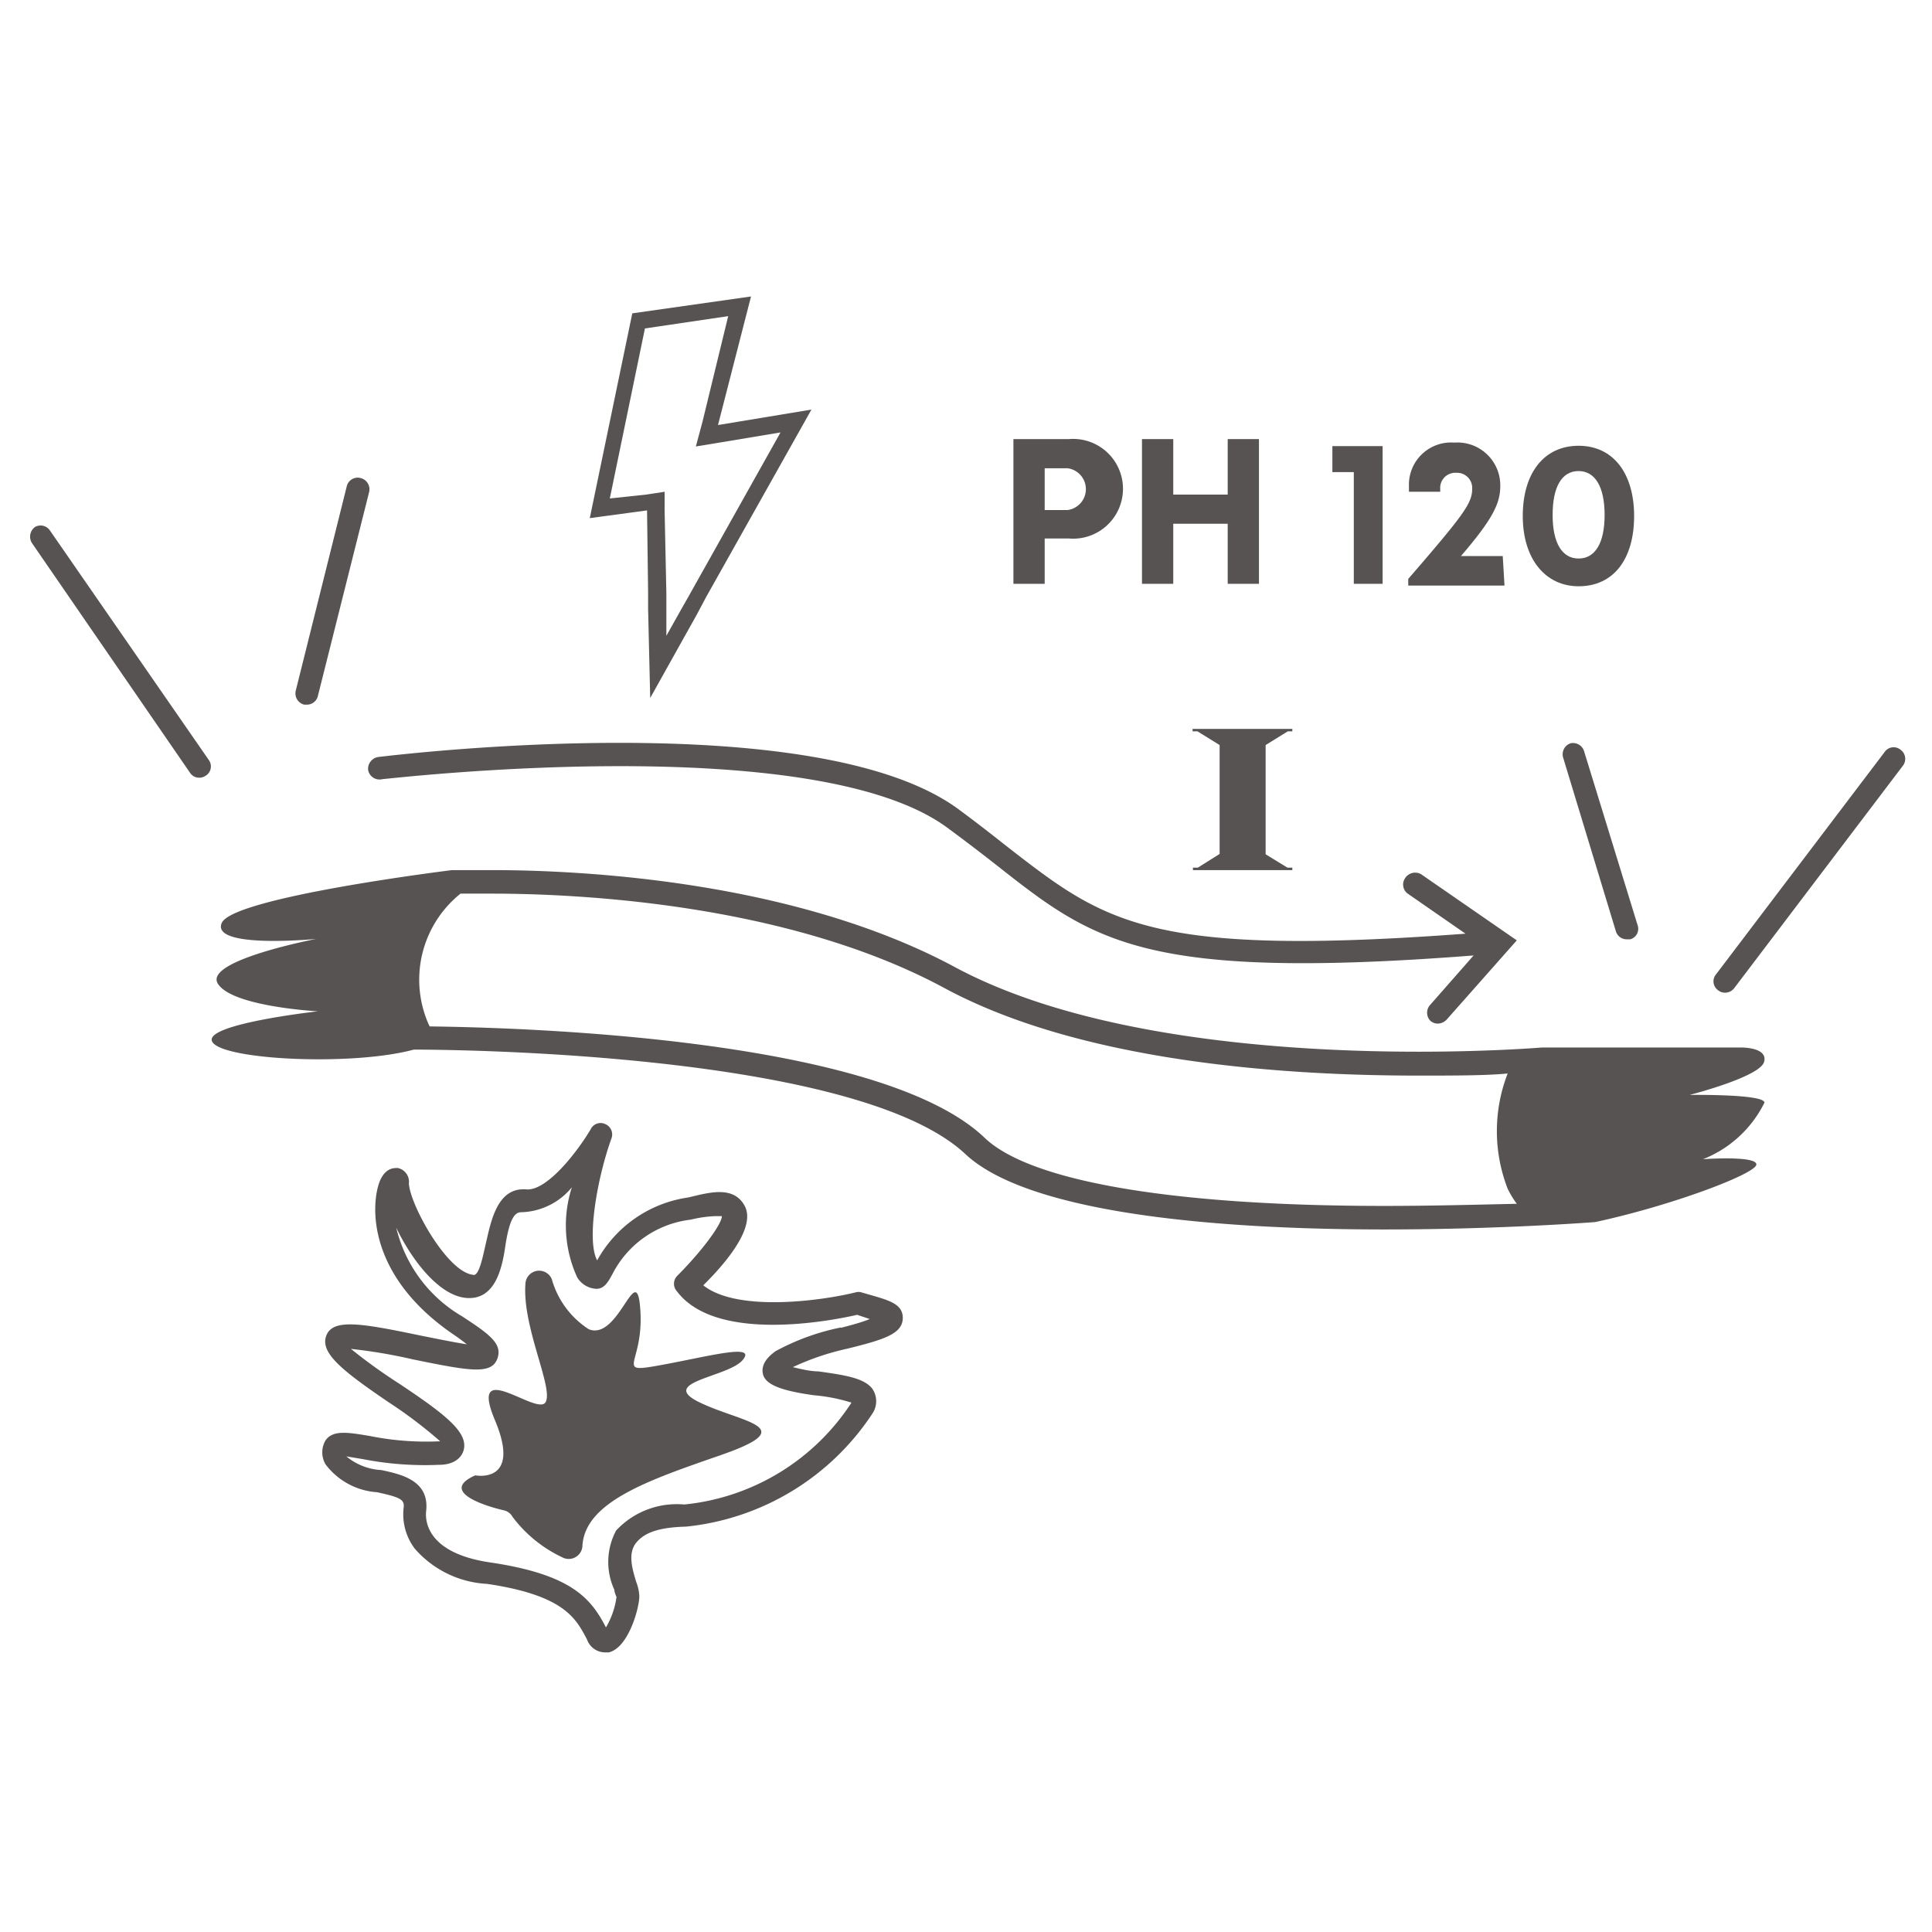 <svg id="katman_1" data-name="katman 1" xmlns="http://www.w3.org/2000/svg" viewBox="0 0 55 55"><defs><style>.cls-1{fill:#575352;}</style></defs><title>29</title><path class="cls-1" d="M10.89,22.18c.13,0,12.21-1.44,16.06,1.37.53.39,1,.75,1.42,1.08,2.2,1.73,3.54,2.79,8.72,2.79,1.34,0,2.93-.07,4.86-.22l-1.23,1.4a.33.33,0,0,0,0,.46.32.32,0,0,0,.21.08.36.36,0,0,0,.25-.11l2-2.26-2.72-1.88A.34.34,0,0,0,40,25a.32.32,0,0,0,.09.45l1.63,1.13c-9,.67-10.26-.32-13-2.44-.43-.34-.9-.71-1.43-1.1-4.06-3-16-1.55-16.52-1.49a.34.34,0,0,0-.29.37A.33.33,0,0,0,10.89,22.18Z"/><polygon class="cls-1" points="36.66 20.82 36.79 20.82 36.79 20.75 33.95 20.75 33.95 20.82 34.09 20.82 34.72 21.21 34.72 24.31 34.1 24.7 33.96 24.7 33.96 24.77 36.79 24.77 36.79 24.7 36.65 24.7 36.03 24.32 36.03 21.21 36.66 20.82"/><path class="cls-1" d="M50.23,31.39c0-.25-2.13-.22-2.13-.22s2-.51,2.12-.94-.68-.41-.68-.41H43.9s-1.43.12-3.52.12c-3.67,0-9.39-.37-13.18-2.4-4.62-2.49-10.72-2.77-13.2-2.77-.71,0-1.13,0-1.13,0s-6.26.77-6.56,1.51S9,26.73,9,26.73,5.8,27.34,6.2,28s2.85.79,2.85.79-3.34.37-3,.88,4,.68,5.73.21h0c.83,0,12.65.05,15.73,3C29.41,34.61,35,35,39.41,35c3.32,0,6-.21,6-.21C47.6,34.32,50,33.41,50,33.15S48.48,33,48.48,33A3.3,3.3,0,0,0,50.23,31.39ZM39.41,34.33c-6,0-10.06-.69-11.37-1.93-3-2.89-13.41-3.15-15.81-3.18a3.14,3.14,0,0,1,.88-3.78l.89,0c2.37,0,8.39.26,12.89,2.69,3.82,2.06,9.44,2.49,13.49,2.49,1,0,1.92,0,2.54-.06a4.53,4.53,0,0,0,0,3.28,2.73,2.73,0,0,0,.26.43C42.18,34.29,40.85,34.33,39.41,34.33Z"/><path class="cls-1" d="M54.1,21.34a.31.31,0,0,0-.45.07l-4.8,6.33a.31.31,0,0,0,.06.45.31.31,0,0,0,.2.07.33.33,0,0,0,.26-.13l4.8-6.33A.32.32,0,0,0,54.1,21.34Z"/><path class="cls-1" d="M44.71,21.16a.33.33,0,0,0-.21.41L46,26.51a.32.32,0,0,0,.31.23l.1,0a.31.31,0,0,0,.21-.4l-1.52-4.94A.33.33,0,0,0,44.71,21.16Z"/><path class="cls-1" d="M8.66,20.06h.08a.32.32,0,0,0,.31-.25L10.51,14a.33.33,0,0,0-.24-.39.32.32,0,0,0-.4.24L8.42,19.66A.33.33,0,0,0,8.66,20.06Z"/><path class="cls-1" d="M1.42,15.1A.32.32,0,0,0,1,15a.34.34,0,0,0-.09.46L5.41,22a.31.31,0,0,0,.26.14.33.33,0,0,0,.19-.06.31.31,0,0,0,.08-.45Z"/><path class="cls-1" d="M24.52,36.79a.29.29,0,0,0-.16,0c-.92.23-3.36.58-4.34-.2.67-.66,1.5-1.66,1.18-2.26s-1.05-.37-1.61-.24A3.53,3.53,0,0,0,17,35.88c-.31-.57,0-2.35.41-3.48a.32.32,0,0,0-.18-.4.31.31,0,0,0-.41.14c-.34.58-1.22,1.76-1.83,1.72-.81-.07-1,.84-1.15,1.5-.09.38-.2,1-.38.93-.74-.09-1.79-2-1.82-2.6a.4.4,0,0,0-.32-.44c-.12,0-.35,0-.51.38-.25.64-.38,2.65,2.07,4.34.18.12.31.22.41.3-.38-.06-.92-.17-1.32-.25-1.68-.35-2.49-.49-2.68,0s.45,1,1.79,1.91a12.88,12.88,0,0,1,1.45,1.1h0a8.14,8.14,0,0,1-2-.15c-.65-.11-1.05-.17-1.26.12a.67.67,0,0,0,0,.69,2,2,0,0,0,1.46.79c.7.15.79.22.76.45a1.62,1.62,0,0,0,.32,1.16,2.93,2.93,0,0,0,2.06,1c2.22.33,2.53,1,2.84,1.58a.55.55,0,0,0,.51.37h.11c.56-.13.87-1.26.87-1.6a1.27,1.27,0,0,0-.09-.41c-.1-.34-.25-.8,0-1.11s.69-.44,1.42-.46a7.23,7.23,0,0,0,5.3-3.21.63.63,0,0,0,0-.72c-.23-.29-.73-.38-1.54-.49-.22,0-.51-.07-.72-.12a7.35,7.35,0,0,1,1.57-.53c1-.25,1.55-.41,1.56-.86S25.23,37,24.52,36.79Zm-.58,1a6.62,6.62,0,0,0-1.87.68c-.1.08-.43.31-.35.65s.67.49,1.45.6a4.93,4.93,0,0,1,1.07.21,6.44,6.44,0,0,1-4.76,2.9,2.36,2.36,0,0,0-1.94.74,1.9,1.9,0,0,0-.05,1.69c0,.08.06.19.06.21a2.33,2.33,0,0,1-.3.86c-.43-.84-1-1.51-3.29-1.85-2-.29-1.83-1.39-1.83-1.45h0c.11-.89-.72-1.06-1.27-1.18a1.7,1.7,0,0,1-1-.39l.48.08a9.18,9.18,0,0,0,2.16.16c.39,0,.63-.17.7-.42.13-.5-.5-1-1.82-1.88a15.62,15.62,0,0,1-1.39-1,14.9,14.9,0,0,1,1.77.3c1.57.32,2.21.44,2.39,0s-.22-.72-1-1.23a4,4,0,0,1-1.87-2.52c.44.92,1.22,1.94,2,2s1-.76,1.1-1.44.23-1,.45-1a1.93,1.93,0,0,0,1.45-.71,3.54,3.54,0,0,0,.15,2.56.67.67,0,0,0,.55.33c.24,0,.35-.23.46-.43a2.88,2.88,0,0,1,2.23-1.54,3.42,3.42,0,0,1,.71-.1h.17c0,.23-.57,1-1.28,1.71a.32.32,0,0,0,0,.43c1.12,1.49,4.44.83,5.13.67l.36.12C24.55,37.64,24.21,37.73,23.94,37.8Z"/><path class="cls-1" d="M19.91,39.92c-1.19-.58.81-.71,1.23-1.2s-.95-.11-2.32.14-.49,0-.59-1.55-.6.88-1.47.53a2.5,2.5,0,0,1-1.05-1.42.39.39,0,0,0-.75.1c-.11,1.24.81,3,.57,3.4s-2.21-1.32-1.44.51S13.53,42,13.53,42c-1.06.47.34.89.83,1a.37.37,0,0,1,.23.18A3.77,3.77,0,0,0,16,44.33a.39.39,0,0,0,.58-.31c.06-1.28,1.94-1.9,3.95-2.6C22.86,40.61,21.1,40.5,19.91,39.92Z"/><path class="cls-1" d="M29.74,15.33h.69a1.42,1.42,0,1,0,0-2.83H28.85v4.12h.89Zm0-2h.65a.6.6,0,0,1,0,1.19h-.65Z"/><polygon class="cls-1" points="33.4 14.91 34.95 14.91 34.95 16.62 35.84 16.62 35.84 12.5 34.95 12.5 34.95 14.08 33.4 14.08 33.4 12.5 32.51 12.5 32.51 16.62 33.4 16.62 33.4 14.91"/><polygon class="cls-1" points="38.54 16.62 39.36 16.62 39.36 12.7 37.93 12.7 37.93 13.44 38.54 13.44 38.54 16.62"/><path class="cls-1" d="M42.78,15.83H41.59c.91-1.06,1.12-1.5,1.12-2a1.22,1.22,0,0,0-1.31-1.23,1.2,1.2,0,0,0-1.29,1.24V14H41v-.08a.43.43,0,0,1,.46-.46.43.43,0,0,1,.45.45c0,.41-.21.71-1.82,2.57v.19h2.74Z"/><path class="cls-1" d="M44.94,16.69c1,0,1.58-.78,1.58-2s-.6-2-1.58-2-1.59.77-1.59,2S44,16.69,44.94,16.69Zm0-3.28c.47,0,.74.45.74,1.25s-.27,1.24-.74,1.24-.74-.44-.74-1.24S44.46,13.41,44.94,13.41Z"/><path class="cls-1" d="M18.45,16.85v.48l.06,2.54,1.33-2.38L20.1,17l3-5.34-2.66.44.94-3.66L18,8.92l-1.21,5.83,1.63-.22Zm-1.09-2.66,1-4.84L20.73,9,20,12l-.19.71.73-.12,1.68-.28L19.59,17h0l-.25.44h0l0,0h0l-.37.66,0-.73h0V16.9h0l-.05-2.37V14l-.53.08Z"/></svg>